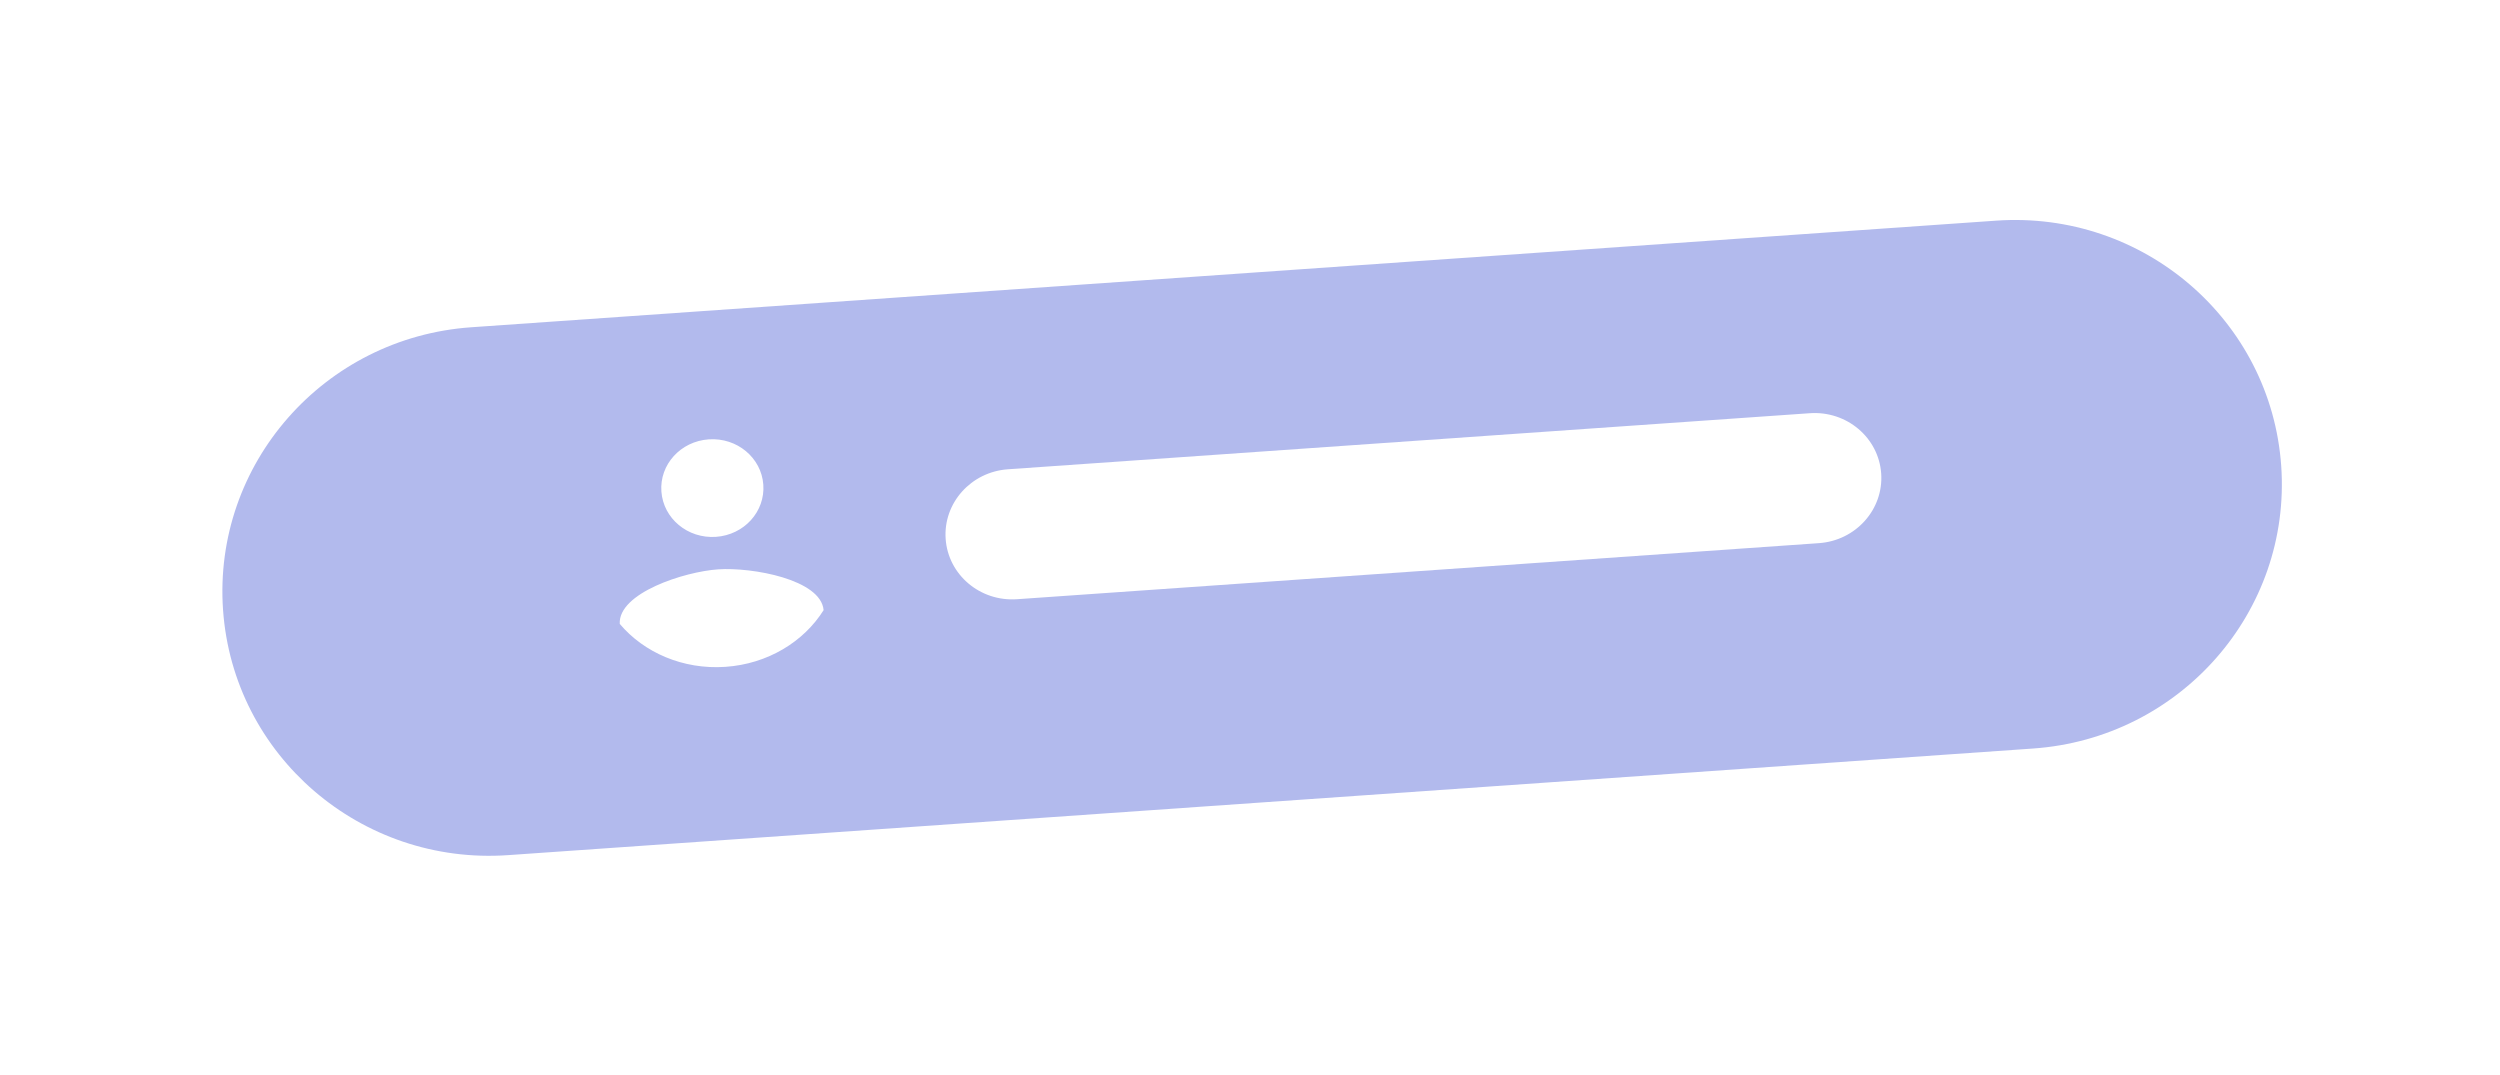 <svg width="279" height="120" viewBox="0 0 279 120" fill="none" xmlns="http://www.w3.org/2000/svg">
<g filter="url(#filter0_d)">
<path d="M254.584 52C253.446 35.733 239.2 23.476 222.766 24.625L52.588 36.523C36.154 37.672 23.753 51.791 24.891 68.058C26.028 84.326 40.274 96.582 56.709 95.433L226.886 83.536C243.321 82.387 255.721 68.268 254.584 52Z" fill="#B2BAED"/>
</g>
<path d="M209.941 52.844C209.661 48.84 206.095 45.827 201.976 46.115L112.485 52.372C108.367 52.66 105.255 56.139 105.535 60.144C105.815 64.148 109.381 67.161 113.5 66.873L202.99 60.616C207.109 60.328 210.221 56.849 209.941 52.844Z" fill="white"/>
<path d="M85.186 54.087C84.968 51.077 82.251 48.818 79.104 49.031C75.957 49.244 73.593 51.846 73.811 54.856C74.029 57.867 76.745 60.125 79.892 59.913C83.039 59.7 85.403 57.098 85.186 54.087Z" fill="white"/>
<path d="M69.165 69.628C71.853 72.814 76.203 74.742 80.942 74.421C85.682 74.101 89.712 71.607 91.915 68.091C91.609 64.657 83.927 63.285 80.155 63.539C76.363 63.796 68.973 66.187 69.165 69.628Z" fill="white"/>
<defs>
<filter id="filter0_d" x="0.816" y="0.551" width="277.838" height="118.957" filterUnits="userSpaceOnUse" color-interpolation-filters="sRGB">
<feFlood flood-opacity="0" result="BackgroundImageFix"/>
<feColorMatrix in="SourceAlpha" type="matrix" values="0 0 0 0 0 0 0 0 0 0 0 0 0 0 0 0 0 0 127 0"/>
<feOffset/>
<feGaussianBlur stdDeviation="12"/>
<feColorMatrix type="matrix" values="0 0 0 0 0.722 0 0 0 0 0.749 0 0 0 0 0.988 0 0 0 0.18 0"/>
<feBlend mode="normal" in2="BackgroundImageFix" result="effect1_dropShadow"/>
<feBlend mode="normal" in="SourceGraphic" in2="effect1_dropShadow" result="shape"/>
</filter>
</defs>
</svg>
